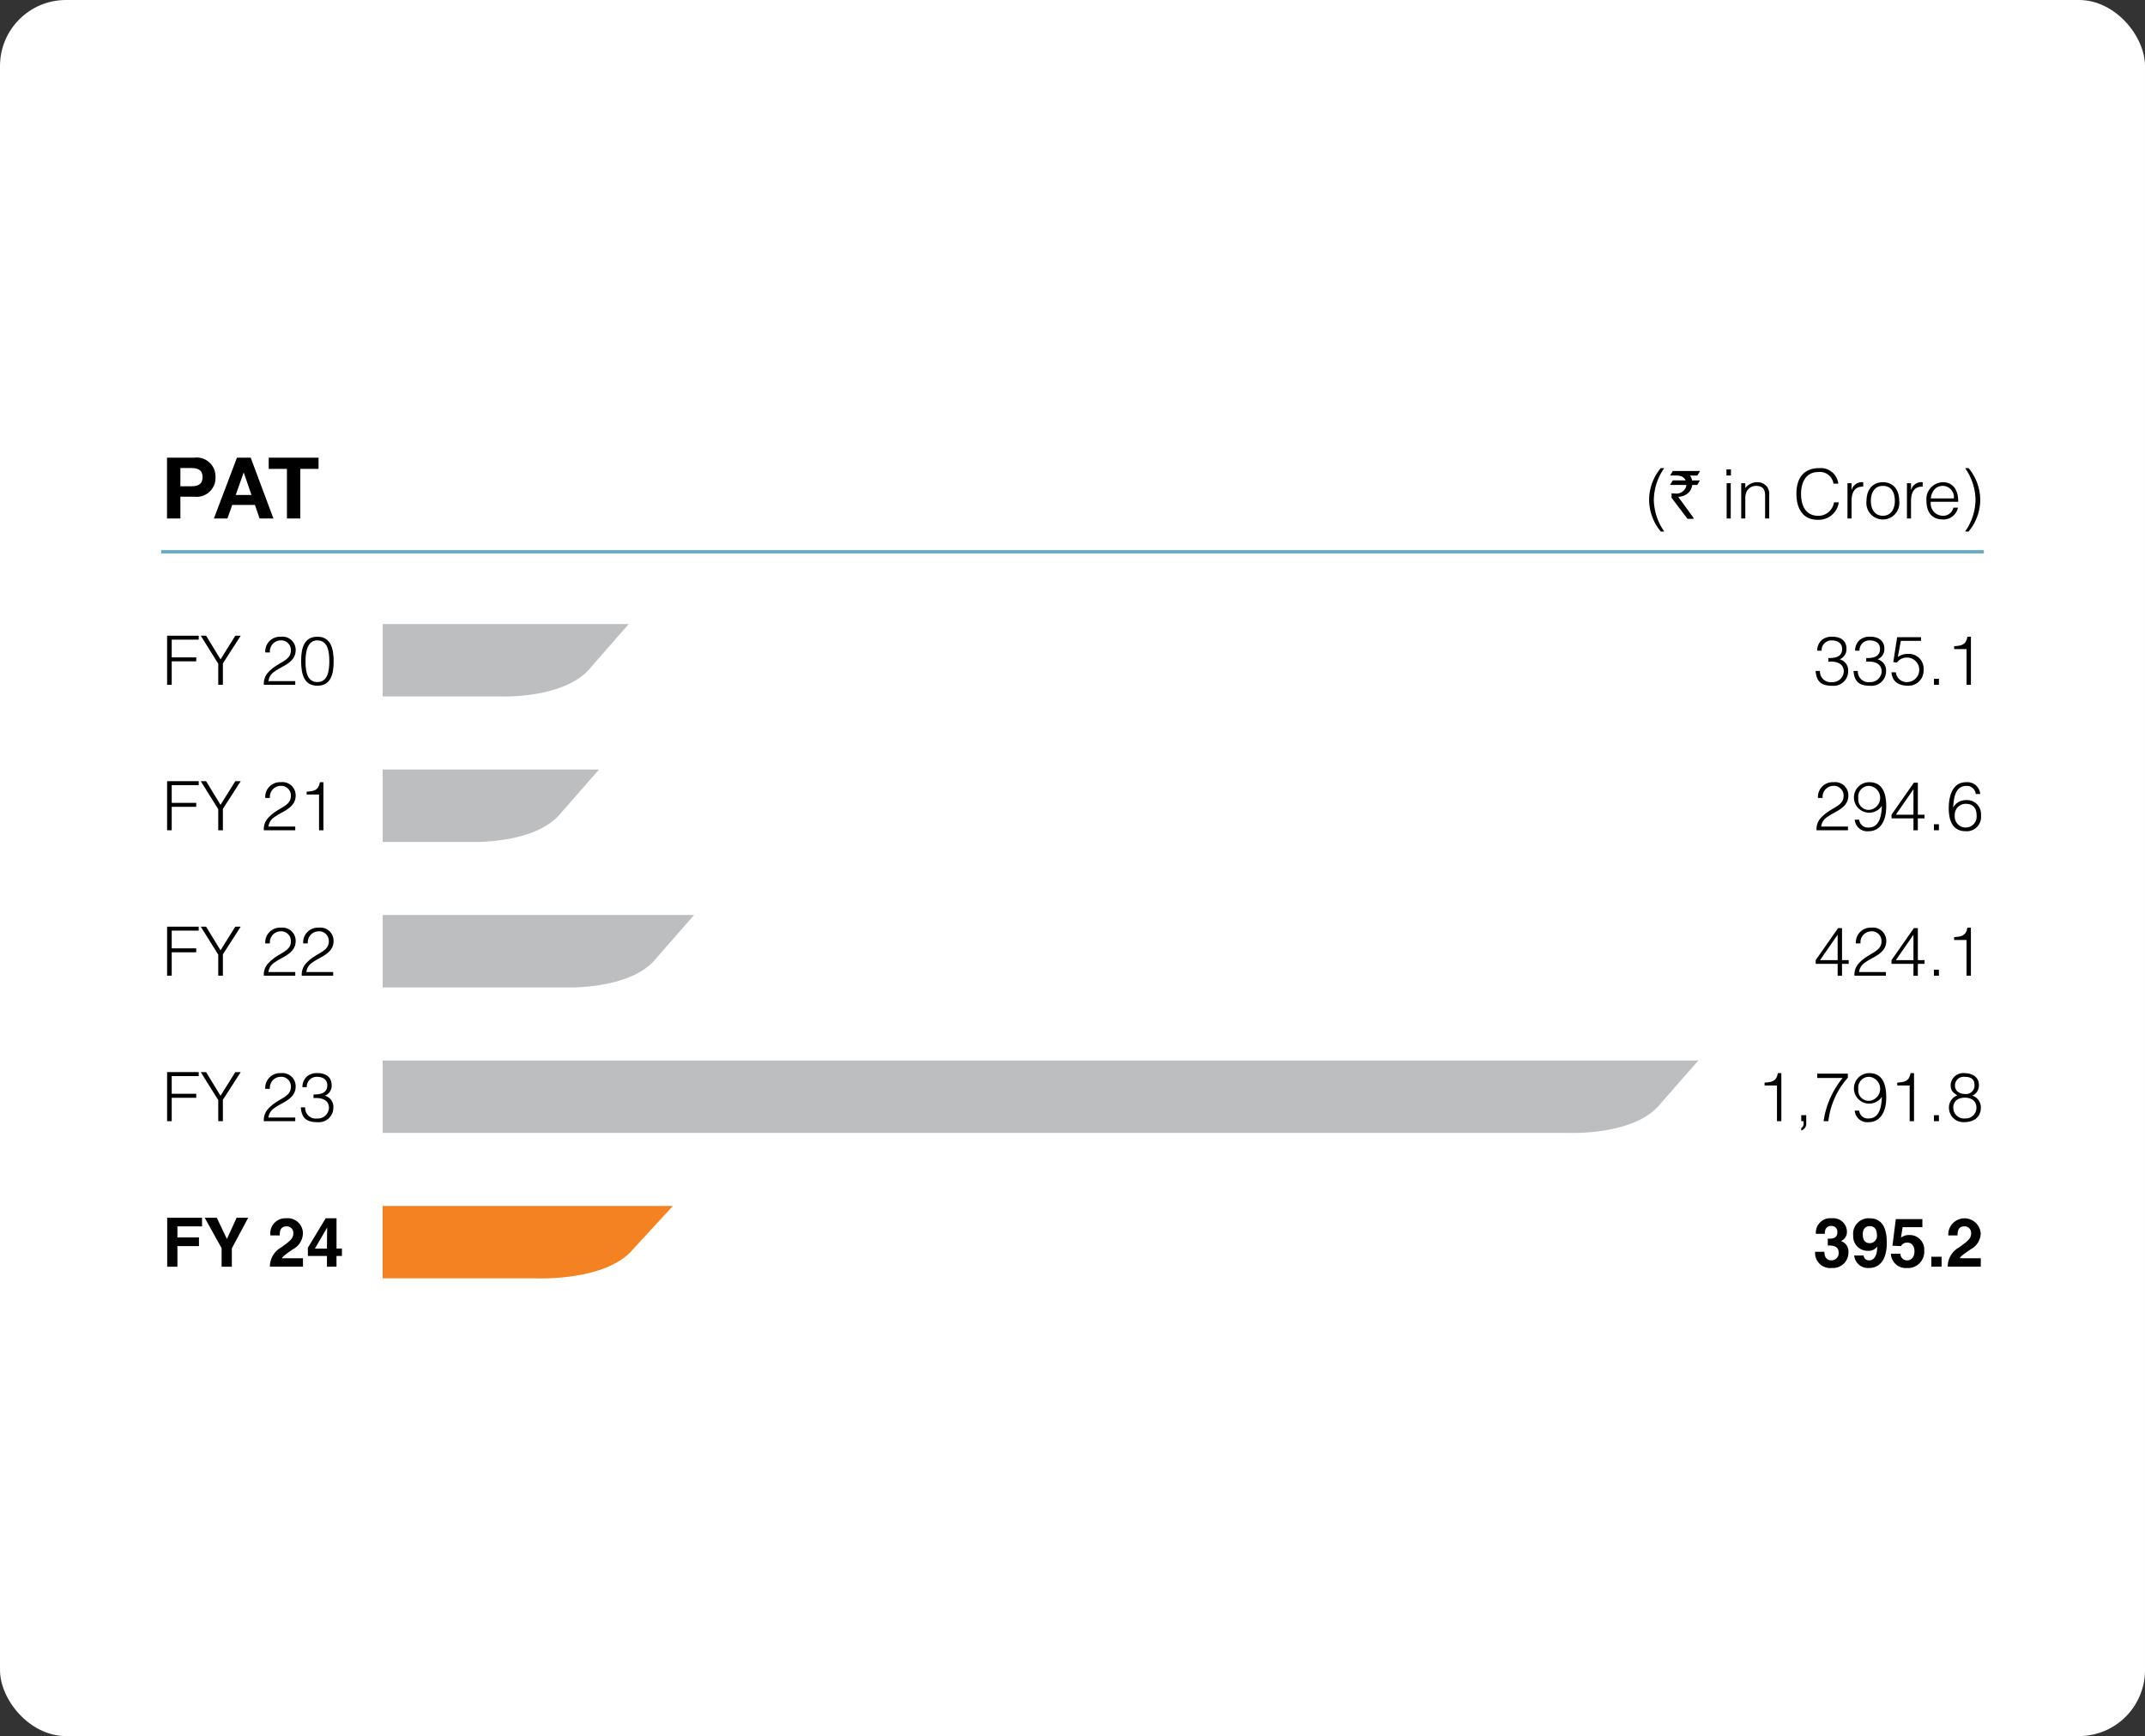 <svg xmlns="http://www.w3.org/2000/svg" xmlns:xlink="http://www.w3.org/1999/xlink" width="325" height="263" viewBox="0 0 325 263">
  <rect x="0" y="0" width="325" height="263" fill="#333333" stroke="none"/>
  <defs>
    <clipPath id="clip-path">
      <rect id="Rectangle_623" data-name="Rectangle 623" width="276.17" height="124.342" fill="none"/>
    </clipPath>
  </defs>
  <g id="PAT" transform="translate(3949 4480)">
    <rect id="Rectangle_1210" data-name="Rectangle 1210" width="325" height="263" rx="10" transform="translate(-3949 -4480)" fill="#fff"/>
    <g id="Group_14654" data-name="Group 14654" transform="translate(-3924.585 -4410.67)">
      <g id="Group_14067" data-name="Group 14067" transform="translate(0 0)" clip-path="url(#clip-path)">
        <line id="Line_137" data-name="Line 137" x2="276.17" transform="translate(0 14.259)" fill="none" stroke="#67abc2" stroke-width="0.5"/>
        <path id="Path_4547" data-name="Path 4547" d="M.69,0H4.846A2.846,2.846,0,0,1,8.034,2.955,2.847,2.847,0,0,1,4.846,5.911H2.716v3.3H.69ZM2.716,4.335H4.292c.941,0,1.781-.205,1.781-1.381S5.233,1.573,4.292,1.573H2.716Z" transform="translate(0.201 0.001)"/>
        <path id="Path_4548" data-name="Path 4548" d="M9.687,0h2.079l3.446,9.216h-2.1l-.7-2.052H8.966L8.242,9.216H6.189ZM9.494,5.653h2.389L10.721,2.272h-.026Z" transform="translate(1.804 0.001)"/>
        <path id="Path_4549" data-name="Path 4549" d="M15.382,1.7H12.62V0h7.551V1.7H17.408V9.215H15.382Z" transform="translate(3.678 0.001)"/>
        <path id="Path_4550" data-name="Path 4550" d="M176.868,1.227a8.569,8.569,0,0,0-1.581,4.833,8.653,8.653,0,0,0,1.581,4.772h-.527a7.548,7.548,0,0,1-1.765-4.824,7.528,7.528,0,0,1,1.765-4.781Z" transform="translate(50.877 0.358)"/>
        <path id="Path_4551" data-name="Path 4551" d="M177.448,1.569h4.112v.01a6.4,6.4,0,0,1-.415.681h-1.094a1.739,1.739,0,0,1,.307.732h1.17c.014,0,.021.009.021.019-.262.444-.4.668-.4.672h-.757a2.168,2.168,0,0,1-.287.827,1.935,1.935,0,0,1-.677.637,2.386,2.386,0,0,1-1.14.323v.009a1.944,1.944,0,0,0,.267.4l2.029,2.779v.132c0,.014-.006.019-.021.019h-.892q-2.412-3.183-2.411-3.2V4.964l.009-.026a2.978,2.978,0,0,0,.5.036,1.552,1.552,0,0,0,1.68-.994.9.9,0,0,0,.05-.3h-2.442c-.013,0-.019-.009-.019-.026.269-.444.407-.665.413-.665h1.942v-.01a1.2,1.2,0,0,0-.646-.6,1.782,1.782,0,0,0-.616-.127h-1.084V2.235q.393-.666.4-.666" transform="translate(51.594 0.458)"/>
        <path id="Path_4552" data-name="Path 4552" d="M183.648,1.379h.681V2.3h-.681Zm.031,2.087h.619V8.815h-.619Z" transform="translate(53.521 0.402)"/>
        <path id="Path_4553" data-name="Path 4553" d="M186,8.376h-.619V3.027H186v.744a2.266,2.266,0,0,1,1.724-.889,1.865,1.865,0,0,1,1.632.765,2.043,2.043,0,0,1,.269,1.228v3.5H189V4.886c0-.961-.393-1.446-1.383-1.446a1.561,1.561,0,0,0-1.486,1.042A2.769,2.769,0,0,0,186,5.5Z" transform="translate(54.025 0.84)"/>
        <path id="Path_4554" data-name="Path 4554" d="M197.474,3.581a2.082,2.082,0,0,0-2.344-1.755c-1.8,0-2.571,1.538-2.571,3.293,0,1.663.61,3.336,2.633,3.336a2.386,2.386,0,0,0,2.354-2.044h.734a3.072,3.072,0,0,1-3.222,2.644c-2.292,0-3.2-1.807-3.2-3.914,0-2.839,1.488-3.913,3.46-3.913A2.674,2.674,0,0,1,198.2,3.581Z" transform="translate(55.913 0.358)"/>
        <path id="Path_4555" data-name="Path 4555" d="M198.467,8.376h-.619V3.027h.619v1h.022a1.612,1.612,0,0,1,1.743-1.147v.672c-1.393-.031-1.765,1-1.765,2.2Z" transform="translate(57.659 0.84)"/>
        <path id="Path_4556" data-name="Path 4556" d="M200.08,5.7c0-1.559.827-2.819,2.478-2.819,1.674,0,2.478,1.25,2.478,2.819a2.5,2.5,0,1,1-4.957,0m2.478-2.261c-1.3,0-1.817,1.1-1.817,2.261,0,1.333.63,2.261,1.817,2.261,1.3,0,1.817-1.115,1.817-2.261-.01-1.259-.5-2.261-1.817-2.261" transform="translate(58.31 0.84)"/>
        <path id="Path_4557" data-name="Path 4557" d="M205.443,8.376h-.619V3.027h.619v1h.022a1.612,1.612,0,0,1,1.743-1.147v.672c-1.393-.031-1.765,1-1.765,2.2Z" transform="translate(59.692 0.84)"/>
        <path id="Path_4558" data-name="Path 4558" d="M207.772,5.845a1.858,1.858,0,0,0,1.8,2.117,1.565,1.565,0,0,0,1.621-1.228h.692a2.237,2.237,0,0,1-2.313,1.787c-1.714,0-2.458-1.22-2.458-2.8a2.568,2.568,0,0,1,2.458-2.841c1.467,0,2.366,1.043,2.356,2.964Zm3.491-.515a1.693,1.693,0,0,0-1.694-1.891c-1.094,0-1.671.878-1.8,1.891Z" transform="translate(60.359 0.84)"/>
        <path id="Path_4559" data-name="Path 4559" d="M211.648,10.83A8.574,8.574,0,0,0,213.227,6a8.652,8.652,0,0,0-1.579-4.772h.526a7.541,7.541,0,0,1,1.765,4.824,7.521,7.521,0,0,1-1.765,4.781Z" transform="translate(61.681 0.358)"/>
        <path id="Path_4560" data-name="Path 4560" d="M195.969,92.315h.227c.434,0,1.228-.041,1.228-.992a.88.88,0,0,0-.918-.939c-.992,0-.992.939-.992,1.2h-1.343a2.182,2.182,0,0,1,2.427-2.356,2.056,2.056,0,0,1,2.273,2.044,1.5,1.5,0,0,1-.878,1.393v.022a1.639,1.639,0,0,1,1.105,1.7,2.331,2.331,0,0,1-2.5,2.365,2.285,2.285,0,0,1-2.549-2.447h1.414l-.009.01c0,.391.1,1.281,1.073,1.281a1.078,1.078,0,0,0,1.084-1.209c0-1-.97-1.042-1.641-1.042Z" transform="translate(56.552 26.004)"/>
        <path id="Path_4561" data-name="Path 4561" d="M200.1,94.865v.01a.783.783,0,0,0,.847.725c.6,0,1.2-.508,1.208-2.046l-.021-.021a1.587,1.587,0,0,1-1.393.62,2.17,2.17,0,0,1-2.22-2.292,2.35,2.35,0,0,1,2.5-2.633c2.539,0,2.582,2.737,2.582,3.768,0,2.84-1.342,3.759-2.664,3.759a2.1,2.1,0,0,1-2.273-1.891Zm.95-1.869a1.089,1.089,0,0,0,1.063-1.228c0-.837-.362-1.353-1.1-1.353-.372,0-1.043.187-1.043,1.24,0,1.1.537,1.342,1.085,1.342" transform="translate(57.855 26.004)"/>
        <path id="Path_4562" data-name="Path 4562" d="M204.463,92.132a2.015,2.015,0,0,1,1.311-.4,2.208,2.208,0,0,1,2.22,2.366,2.477,2.477,0,0,1-2.664,2.633,2.239,2.239,0,0,1-2.385-2.159h1.445a.977.977,0,0,0,1.023,1c.692,0,1.1-.589,1.1-1.373,0-.651-.31-1.312-1.074-1.312a1.02,1.02,0,0,0-.97.526l-1.291-.062.506-4.027h4.028v1.219H204.72Z" transform="translate(59.144 26.032)"/>
        <rect id="Rectangle_618" data-name="Rectangle 618" width="1.548" height="1.507" transform="translate(268.216 121.056)"/>
        <path id="Path_4563" data-name="Path 4563" d="M209.691,91.819a2.462,2.462,0,0,1,4.916-.279,2.807,2.807,0,0,1-1.529,2.385c-.971.682-1.477,1.012-1.641,1.353h3.18v1.28H209.61a3.3,3.3,0,0,1,1.7-2.912c1.321-.96,1.848-1.331,1.848-2.158a.99.99,0,0,0-1.012-1.042c-1.011,0-1.042.836-1.053,1.373Z" transform="translate(61.087 26.004)"/>
        <path id="Path_4564" data-name="Path 4564" d="M2.26,96.577H.712V89.163H5.989v1.311H2.26v1.674H5.524v1.311H2.26Z" transform="translate(0.207 25.986)"/>
        <path id="Path_4565" data-name="Path 4565" d="M9.221,96.577H7.673v-2.8L5.112,89.163H6.939l1.539,3.222,1.467-3.222H11.7L9.221,93.8Z" transform="translate(1.49 25.986)"/>
        <path id="Path_4566" data-name="Path 4566" d="M12.842,91.819a2.274,2.274,0,0,1,2.4-2.592,2.292,2.292,0,0,1,2.521,2.313,2.807,2.807,0,0,1-1.529,2.385c-.971.682-1.477,1.012-1.641,1.353h3.18v1.28H12.761a3.3,3.3,0,0,1,1.7-2.912c1.321-.96,1.848-1.331,1.848-2.158A.99.99,0,0,0,15.3,90.446c-1.011,0-1.042.836-1.053,1.373Z" transform="translate(3.719 26.004)"/>
        <path id="Path_4567" data-name="Path 4567" d="M22.369,94.938h-.816v1.621H20.108V94.938H17.216v-1.25l2.7-4.461h1.641v4.585h.816Zm-2.261-1.126c0-1.776.03-2.923.03-3.149h-.019l-1.839,3.149Z" transform="translate(5.017 26.004)"/>
        <path id="Path_4568" data-name="Path 4568" d="M69.962,87.778H25.99V98.749H49.4S59.969,99.2,64,94.26Z" transform="translate(7.574 25.582)" fill="#f58220"/>
        <path id="Path_4569" data-name="Path 4569" d="M190,74.069h-1.88v-.434c1.105-.072,1.8-.186,2.015-1.435h.527v7.279H190Z" transform="translate(54.824 21.042)"/>
        <path id="Path_4570" data-name="Path 4570" d="M193.178,78.352a1.073,1.073,0,0,1-.754,1.1v-.381a.713.713,0,0,0,.351-.683v-.35h-.351v-.908h.754Z" transform="translate(56.079 22.48)"/>
        <path id="Path_4571" data-name="Path 4571" d="M194.3,72.256h4.636v.619a11.924,11.924,0,0,0-2.952,6.589h-.724a13.348,13.348,0,0,1,2.882-6.546H194.3Z" transform="translate(56.626 21.058)"/>
        <path id="Path_4572" data-name="Path 4572" d="M199.4,77.88a1.313,1.313,0,0,0,1.414,1.187c1.724,0,1.962-1.92,2.025-3.231l-.022-.022a2.309,2.309,0,1,1-1.869-3.613c1.962,0,2.551,1.643,2.551,3.677,0,2.467-1.116,3.748-2.654,3.748a1.9,1.9,0,0,1-2.117-1.745Zm-.134-3.253a1.581,1.581,0,0,0,1.683,1.765,1.828,1.828,0,0,0,0-3.634,1.632,1.632,0,0,0-1.683,1.869" transform="translate(57.881 21.042)"/>
        <path id="Path_4573" data-name="Path 4573" d="M205.567,74.069h-1.88v-.434c1.105-.072,1.8-.186,2.015-1.435h.527v7.279h-.661Z" transform="translate(59.361 21.042)"/>
        <rect id="Rectangle_619" data-name="Rectangle 619" width="0.754" height="0.908" transform="translate(268.606 99.613)"/>
        <path id="Path_4574" data-name="Path 4574" d="M210.01,73.976a1.9,1.9,0,0,1,2.077-1.776c1.115,0,2.2.526,2.2,1.776a1.659,1.659,0,0,1-.992,1.631,1.876,1.876,0,0,1,1.29,1.807c0,1.424-1.011,2.211-2.56,2.211a2.179,2.179,0,0,1-2.273-2.148,1.958,1.958,0,0,1,1.269-1.911c-.7-.444-1.011-.722-1.011-1.59m.4,3.5a1.633,1.633,0,0,0,1.807,1.588,1.616,1.616,0,0,0,1.7-1.631c0-1.023-.775-1.517-1.746-1.517-1.011,0-1.765.486-1.765,1.56m.258-3.408c0,.9.743,1.29,1.548,1.29a1.281,1.281,0,0,0,1.405-1.435c0-.734-.475-1.167-1.476-1.167a1.322,1.322,0,0,0-1.477,1.312" transform="translate(61.129 21.042)"/>
        <path id="Path_4575" data-name="Path 4575" d="M.7,79.515V72.08H5.487v.6H1.4v2.685H5.115v.6H1.4v3.551Z" transform="translate(0.203 21.007)"/>
        <path id="Path_4576" data-name="Path 4576" d="M7.643,75.663l2.239-3.582H10.7L8,76.272v3.242H7.3v-3.19L4.649,72.081h.806Z" transform="translate(1.355 21.007)"/>
        <path id="Path_4577" data-name="Path 4577" d="M12.265,74.585A2.234,2.234,0,0,1,14.63,72.2a2,2,0,0,1,2.241,2.013c0,1.931-2.086,2.416-3.17,3.243a1.939,1.939,0,0,0-.949,1.466h4.058v.558h-4.76a2.508,2.508,0,0,1,.567-1.776c1.519-1.755,3.532-1.736,3.532-3.449a1.469,1.469,0,0,0-1.6-1.5,1.657,1.657,0,0,0-1.579,1.827Z" transform="translate(3.511 21.042)"/>
        <path id="Path_4578" data-name="Path 4578" d="M18.315,75.431c1.229.012,2.086-.279,2.086-1.393,0-.9-.713-1.28-1.548-1.28a1.49,1.49,0,0,0-1.559,1.559h-.661a2.106,2.106,0,0,1,.7-1.631,2.345,2.345,0,0,1,1.653-.486c1.144,0,2.074.577,2.074,1.8a1.632,1.632,0,0,1-1.032,1.622,1.727,1.727,0,0,1,1.29,1.8,2.2,2.2,0,0,1-2.344,2.211c-1.683,0-2.437-.559-2.592-2.251h.661a1.615,1.615,0,0,0,1.807,1.692,1.7,1.7,0,0,0,1.807-1.64c-.041-1.178-1.063-1.548-2.344-1.457Z" transform="translate(4.775 21.042)"/>
        <path id="Path_4579" data-name="Path 4579" d="M225.338,70.714H25.99V81.685H205.751s10.067.456,13.911-4.489Z" transform="translate(7.574 20.609)" fill="#bcbec0"/>
        <path id="Path_4580" data-name="Path 4580" d="M197.444,60.6H194.12v-.568l3.386-4.843h.6v4.853h1.012V60.6h-1.012v1.8h-.661Zm-2.673-.558h2.673V56.183Z" transform="translate(56.573 16.085)"/>
        <path id="Path_4581" data-name="Path 4581" d="M198.881,57.52a2.234,2.234,0,0,1,2.365-2.385,2,2,0,0,1,2.241,2.013c0,1.931-2.086,2.416-3.17,3.243a1.939,1.939,0,0,0-.949,1.466h4.058v.558h-4.76a2.508,2.508,0,0,1,.567-1.776c1.519-1.755,3.532-1.736,3.532-3.449a1.469,1.469,0,0,0-1.6-1.5,1.657,1.657,0,0,0-1.579,1.827Z" transform="translate(57.897 16.069)"/>
        <path id="Path_4582" data-name="Path 4582" d="M206.34,60.6h-3.324v-.568l3.386-4.843h.6v4.853h1.012V60.6H207v1.8h-.661Zm-2.673-.558h2.673V56.183Z" transform="translate(59.165 16.085)"/>
        <rect id="Rectangle_620" data-name="Rectangle 620" width="0.754" height="0.908" transform="translate(268.606 77.576)"/>
        <path id="Path_4583" data-name="Path 4583" d="M212.239,57h-1.88v-.434c1.105-.072,1.8-.186,2.015-1.435h.527v7.279h-.661Z" transform="translate(61.305 16.069)"/>
        <path id="Path_4584" data-name="Path 4584" d="M.7,62.45V55.015H5.487v.6H1.4V58.3H5.115v.6H1.4V62.45Z" transform="translate(0.203 16.034)"/>
        <path id="Path_4585" data-name="Path 4585" d="M7.643,58.6l2.239-3.582H10.7L8,59.208v3.242H7.3V59.26L4.649,55.016h.806Z" transform="translate(1.355 16.034)"/>
        <path id="Path_4586" data-name="Path 4586" d="M12.265,57.52a2.234,2.234,0,0,1,2.365-2.385,2,2,0,0,1,2.241,2.013c0,1.931-2.086,2.416-3.17,3.243a1.939,1.939,0,0,0-.949,1.466h4.058v.558h-4.76a2.508,2.508,0,0,1,.567-1.776c1.519-1.755,3.532-1.736,3.532-3.449a1.469,1.469,0,0,0-1.6-1.5,1.657,1.657,0,0,0-1.579,1.827Z" transform="translate(3.511 16.069)"/>
        <path id="Path_4587" data-name="Path 4587" d="M16.713,57.52a2.234,2.234,0,0,1,2.365-2.385,2,2,0,0,1,2.241,2.013c0,1.931-2.086,2.416-3.17,3.243a1.939,1.939,0,0,0-.949,1.466h4.058v.558H16.5a2.508,2.508,0,0,1,.567-1.776C18.582,58.884,20.6,58.9,20.6,57.19a1.469,1.469,0,0,0-1.6-1.5,1.657,1.657,0,0,0-1.579,1.827Z" transform="translate(4.807 16.069)"/>
        <path id="Path_4588" data-name="Path 4588" d="M73.178,53.649H25.99V64.62h27.6s10.067.456,13.911-4.489Z" transform="translate(7.574 15.636)" fill="#bcbec0"/>
        <path id="Path_4589" data-name="Path 4589" d="M194.433,40.456a2.234,2.234,0,0,1,2.365-2.385,2,2,0,0,1,2.241,2.013c0,1.931-2.086,2.416-3.17,3.243a1.939,1.939,0,0,0-.949,1.466h4.058v.558h-4.76a2.508,2.508,0,0,1,.567-1.776c1.519-1.755,3.532-1.736,3.532-3.449a1.469,1.469,0,0,0-1.6-1.5,1.657,1.657,0,0,0-1.579,1.827Z" transform="translate(56.601 11.096)"/>
        <path id="Path_4590" data-name="Path 4590" d="M199.4,43.751a1.313,1.313,0,0,0,1.414,1.187c1.724,0,1.962-1.92,2.025-3.231l-.022-.022a2.309,2.309,0,1,1-1.869-3.613c1.962,0,2.551,1.643,2.551,3.677,0,2.467-1.116,3.748-2.654,3.748a1.9,1.9,0,0,1-2.117-1.745Zm-.134-3.253a1.581,1.581,0,0,0,1.683,1.765,1.828,1.828,0,0,0,0-3.634,1.632,1.632,0,0,0-1.683,1.869" transform="translate(57.881 11.096)"/>
        <path id="Path_4591" data-name="Path 4591" d="M206.34,43.538h-3.324V42.97l3.386-4.843h.6V42.98h1.012v.558H207v1.8h-.661Zm-2.673-.558h2.673V39.119Z" transform="translate(59.165 11.112)"/>
        <rect id="Rectangle_621" data-name="Rectangle 621" width="0.754" height="0.908" transform="translate(268.606 55.538)"/>
        <path id="Path_4592" data-name="Path 4592" d="M213.818,39.857a1.355,1.355,0,0,0-1.383-1.228c-1.789,0-1.942,1.92-2.046,3.294a2.162,2.162,0,0,1,1.909-1.136,2.136,2.136,0,0,1,2.313,2.344,2.158,2.158,0,0,1-2.334,2.365c-1.454,0-2.548-.909-2.548-3.48,0-1.724.5-3.944,2.642-3.944a1.954,1.954,0,0,1,2.126,1.786Zm-3.181,3.294a1.663,1.663,0,1,0,3.313-.041c0-1.125-.536-1.765-1.672-1.765a1.666,1.666,0,0,0-1.64,1.807" transform="translate(61.122 11.096)"/>
        <path id="Path_4593" data-name="Path 4593" d="M.7,45.386V37.951H5.487v.6H1.4v2.685H5.115v.6H1.4v3.551Z" transform="translate(0.203 11.061)"/>
        <path id="Path_4594" data-name="Path 4594" d="M7.643,41.534l2.239-3.582H10.7L8,42.144v3.242H7.3V42.2L4.649,37.952h.806Z" transform="translate(1.355 11.061)"/>
        <path id="Path_4595" data-name="Path 4595" d="M12.265,40.456a2.234,2.234,0,0,1,2.365-2.385,2,2,0,0,1,2.241,2.013c0,1.931-2.086,2.416-3.17,3.243a1.939,1.939,0,0,0-.949,1.466h4.058v.558h-4.76a2.508,2.508,0,0,1,.567-1.776c1.519-1.755,3.532-1.736,3.532-3.449a1.469,1.469,0,0,0-1.6-1.5,1.657,1.657,0,0,0-1.579,1.827Z" transform="translate(3.511 11.096)"/>
        <path id="Path_4596" data-name="Path 4596" d="M18.951,39.941H17.072v-.434c1.1-.072,1.8-.186,2.013-1.435h.527v7.279h-.661Z" transform="translate(4.975 11.096)"/>
        <path id="Path_4597" data-name="Path 4597" d="M58.77,36.584H25.99V47.555H39.183s10.067.456,13.911-4.489Z" transform="translate(7.574 10.662)" fill="#bcbec0"/>
        <path id="Path_4598" data-name="Path 4598" d="M.7,28.321V20.887H5.489v.6H1.4v2.685H5.117v.6H1.4v3.551Z" transform="translate(0.203 6.088)"/>
        <path id="Path_4599" data-name="Path 4599" d="M7.645,24.47l2.239-3.582H10.7l-2.7,4.192v3.241H7.3v-3.19L4.651,20.887h.806Z" transform="translate(1.355 6.088)"/>
        <path id="Path_4600" data-name="Path 4600" d="M12.267,23.392a2.234,2.234,0,0,1,2.365-2.385,2,2,0,0,1,2.241,2.013c0,1.931-2.086,2.416-3.17,3.243a1.939,1.939,0,0,0-.949,1.466H16.81v.558H12.05a2.508,2.508,0,0,1,.567-1.776c1.519-1.755,3.532-1.736,3.532-3.449a1.469,1.469,0,0,0-1.6-1.5,1.657,1.657,0,0,0-1.579,1.827Z" transform="translate(3.512 6.123)"/>
        <path id="Path_4601" data-name="Path 4601" d="M21.352,24.774c0,1.931-.455,3.656-2.458,3.656s-2.469-1.714-2.469-3.727c0-1.838.373-3.7,2.469-3.7,2.158,0,2.458,2.077,2.458,3.768m-2.478-3.211c-1.446,0-1.787,1.6-1.787,3.211,0,1.87.415,3.1,1.808,3.1,1.569,0,1.8-1.7,1.8-3.169,0-1.57-.279-3.139-1.817-3.139" transform="translate(4.787 6.122)"/>
        <path id="Path_4602" data-name="Path 4602" d="M196.037,24.238c1.229.012,2.086-.279,2.086-1.393,0-.9-.713-1.28-1.548-1.28a1.49,1.49,0,0,0-1.559,1.559h-.661a2.106,2.106,0,0,1,.7-1.631,2.345,2.345,0,0,1,1.653-.486c1.144,0,2.074.577,2.074,1.8a1.632,1.632,0,0,1-1.032,1.622,1.727,1.727,0,0,1,1.29,1.8,2.2,2.2,0,0,1-2.344,2.211c-1.683,0-2.437-.559-2.592-2.251h.661a1.615,1.615,0,0,0,1.807,1.692,1.7,1.7,0,0,0,1.807-1.64c-.041-1.178-1.063-1.548-2.344-1.457Z" transform="translate(56.569 6.123)"/>
        <path id="Path_4603" data-name="Path 4603" d="M200.486,24.238c1.229.012,2.086-.279,2.086-1.393,0-.9-.713-1.28-1.548-1.28a1.49,1.49,0,0,0-1.559,1.559H198.8a2.106,2.106,0,0,1,.7-1.631,2.344,2.344,0,0,1,1.653-.486c1.144,0,2.074.577,2.074,1.8a1.632,1.632,0,0,1-1.032,1.622,1.727,1.727,0,0,1,1.29,1.8,2.2,2.2,0,0,1-2.344,2.211c-1.683,0-2.437-.559-2.592-2.251h.661a1.615,1.615,0,0,0,1.807,1.692,1.7,1.7,0,0,0,1.807-1.64c-.041-1.178-1.063-1.548-2.344-1.457Z" transform="translate(57.865 6.123)"/>
        <path id="Path_4604" data-name="Path 4604" d="M203.671,26.381a1.651,1.651,0,0,0,1.8,1.476,1.856,1.856,0,0,0-.062-3.708,1.867,1.867,0,0,0-1.581.754l-.548-.071.589-3.77h3.615v.557h-3.057l-.455,2.449a2.5,2.5,0,0,1,1.6-.475,2.224,2.224,0,0,1,2.3,2.406,2.288,2.288,0,0,1-2.3,2.416c-1.374,0-2.447-.527-2.561-2.034Z" transform="translate(59.164 6.139)"/>
        <rect id="Rectangle_622" data-name="Rectangle 622" width="0.754" height="0.908" transform="translate(268.61 33.501)"/>
        <path id="Path_4605" data-name="Path 4605" d="M212.242,22.876h-1.879v-.434c1.1-.072,1.8-.186,2.013-1.435h.527v7.279h-.661Z" transform="translate(61.307 6.123)"/>
        <path id="Path_4606" data-name="Path 4606" d="M63.275,19.52H25.99V30.491h17.7S53.755,30.947,57.6,26Z" transform="translate(7.574 5.689)" fill="#bcbec0"/>
      </g>
    </g>
  </g>
</svg>
